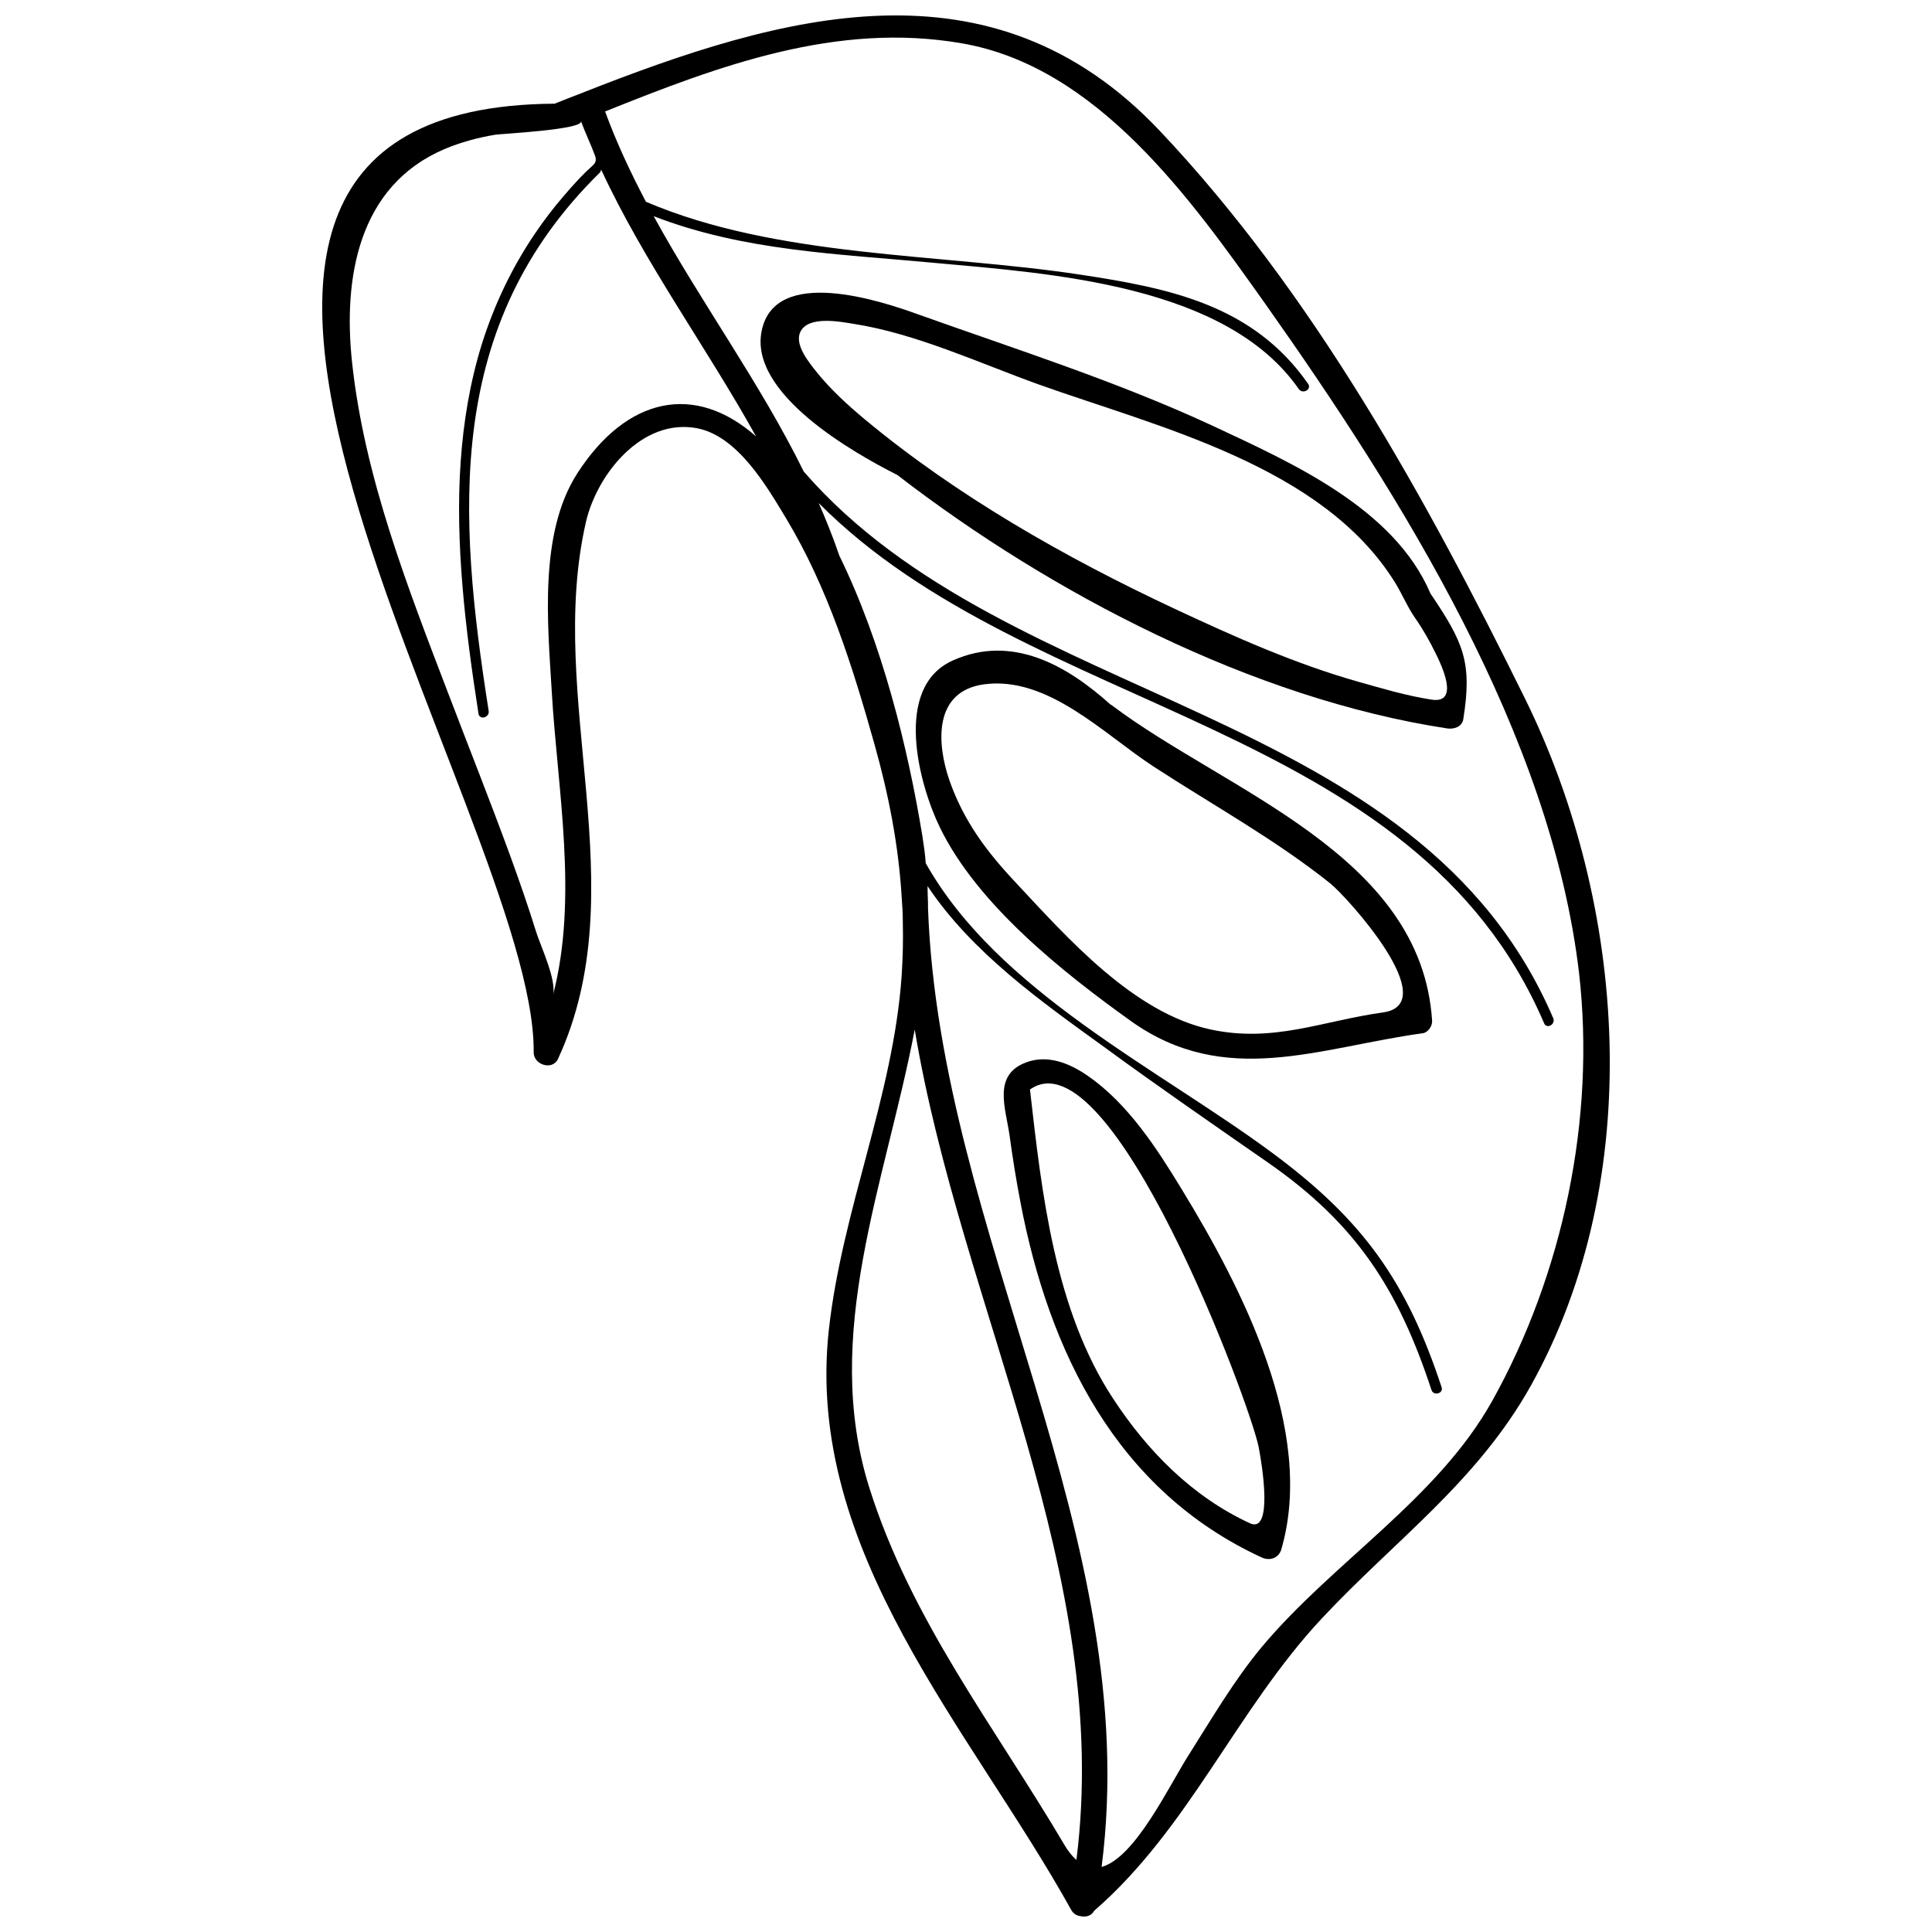<?xml version="1.0" encoding="UTF-8"?>
<!-- Uploaded to: ICON Repo, www.iconrepo.com, Generator: ICON Repo Mixer Tools -->
<svg width="800px" height="800px" version="1.1" viewBox="144 144 512 512" xmlns="http://www.w3.org/2000/svg">
 <defs>
  <clipPath id="a">
   <path d="m229 148.09h342v503.81h-342z"/>
  </clipPath>
 </defs>
 <path d="m465.44 256.87c-25.305-11.75-51.934-20.207-78.137-29.562-9.836-3.566-37.867-12.887-41.434 4.293-3.566 16.762 24.637 32.566 35.926 38.27 40.789 31.477 94.375 59.34 145.69 67.164 1.719 0.281 3.945-0.367 4.293-2.394 2.43-15.145 0.102-20.332-8.707-33.379-9.637-22.637-36.812-34.629-57.633-44.391zm57.977 72.547c-6.621-1.02-13.098-2.953-19.445-4.746-16.863-4.769-33.082-12.031-48.898-19.438-28.793-13.488-57.535-29.844-81.941-50.141-4.574-3.812-9.074-7.949-12.801-12.594-1.914-2.438-5.863-7.141-4.231-10.535 2.086-4.379 10.508-2.719 14.078-2.144 16.48 2.551 33.352 10.398 49.016 16.043 31.996 11.418 75.355 21.582 94.543 52.574 1.965 3.199 3.231 6.438 5.422 9.551 1.988 2.84 3.727 5.961 5.262 9.074 1.527 3.035 6.555 13.484-1.004 12.355z"/>
 <path d="m438.59 330.87c-0.121-0.086-0.18-0.121-0.297-0.16-11.695-10.531-26.18-18.637-41.719-11.707-16.113 7.125-8.922 33.137-3.516 44.23 9.922 20.453 32.535 38.395 50.586 51.316 25.078 17.941 49.906 7.047 77.375 3.273 1.406-0.16 2.625-1.941 2.5-3.359-2.867-44.07-54.52-60.672-84.93-83.594zm71.859 81.445c-16.043 2.231-28.922 8.105-45.641 4.504-20.5-4.414-37.992-24.34-51.699-39.004-7.699-8.184-13.766-16.324-17.504-27.016-3.445-10.004-4.133-23.566 9.078-25.434 16.988-2.352 31.918 13.246 44.965 21.738 15.668 10.211 32.203 19.289 46.859 30.988 4.414 3.519 30.25 32.008 13.941 34.223z"/>
 <path d="m432.31 429.13c-4.781-3.324-10.656-5.754-16.41-3.57-8.949 3.359-5.344 12.191-4.336 19.488 0.805 5.871 1.742 11.742 2.867 17.582 7.594 39.766 25.527 76.418 63.957 94.125 2.035 0.938 4.418 0.246 5.148-2.07 9.234-31.504-10.52-69.582-26.484-95.707-6.582-10.812-14.172-22.516-24.742-29.848zm42.93 118.55c-15.23-7.019-27.141-19.121-36.215-32.973-15.551-23.574-18.957-54.559-22.07-81.977 21.543-15.266 58.383 83.359 60.609 94.781 0.953 4.856 3.844 23-2.324 20.168z"/>
 <g clip-path="url(#a)">
  <path d="m548.14 329.13c-26.121-52.941-56.09-107.46-96.922-150.6-44.512-46.941-100-30.742-152.54-10.078-0.16 0.074-0.379 0.195-0.562 0.23-2.394 0.898-4.719 1.828-7.125 2.797-135.6 0.812-4.953 188.67-5.559 251.37-0.086 3.285 4.941 4.977 6.438 1.785 20.859-45.074-3.309-95.551 7.406-142.28 2.922-12.73 14.887-27.629 29.434-24.867 10.793 2.062 18.488 15.387 23.617 23.887 11.09 18.43 17.613 39.25 23.398 59.793 3.84 13.648 6.414 26.98 7.234 40.664 0.172 2.18 0.297 4.414 0.297 6.644 0.121 4.66 0 9.391-0.316 14.207-2.231 31.801-15.781 61.98-19.289 93.73-6.492 58.961 37.703 105.91 64.281 153.82 0.574 0.938 1.395 1.461 2.344 1.551 0.211 0.07 0.453 0.105 0.664 0.105h0.172c1.117 0.086 2.227-0.352 2.84-1.496 25.16-21.828 37.719-53.258 60.332-77.477 19.598-20.945 41.168-36.215 55.453-61.777 30.605-54.957 25.383-127.29-1.598-182.01zm-251.19-59.621c-10.176 15.863-7.785 39.887-6.742 57.547 1.508 26.203 7.098 54.84 0.328 80.719 1.055-3.961-3.238-12.957-4.449-16.812-2.035-6.559-4.293-13.035-6.621-19.473-5.309-14.582-11.059-29-16.59-43.508-10.809-28.266-22.32-57.594-25.566-87.883-2.422-22.359 1.59-46.828 24.473-56.586 4.293-1.812 8.828-3.031 13.418-3.805 1.273-0.242 23.566-1.336 22.762-3.602 1.129 3.078 2.59 6.07 3.727 9.145 0.441 1.266 0.172 1.914-0.812 2.797-1.137 1.02-2.231 2.07-3.336 3.238-1.41 1.508-2.82 3.09-4.207 4.711-2.676 3.113-5.188 6.402-7.492 9.801-6.117 8.988-10.852 18.918-14.113 29.281-3.176 10.168-4.918 20.738-5.652 31.355-0.762 10.926-0.418 21.949 0.488 32.891 0.934 11.332 2.504 22.598 4.242 33.816 0.297 1.777 2.969 1.008 2.699-0.734-8.242-52.379-11.652-102.23 29.355-142.57 0.273-0.246 0.438-0.613 0.438-0.934 11.383 24.621 27.859 46.977 41.066 70.754-16.16-14.258-34.266-10.57-47.414 9.848zm132.31 367.39c-1.117-0.969-2.231-2.344-3.285-4.168-18.445-31.223-40.566-59.414-51.605-94.496-12.75-40.582 4.293-80.727 12.043-121.39 12.312 74.004 52.426 144.36 42.848 220.05zm110.21-121.67c-14.547 26.047-42.18 42.648-61.094 65.25-7.32 8.793-13.238 18.957-19.375 28.637-5.246 8.227-14.152 27.188-23.062 29.648 11.27-87.688-42.895-167.36-46.008-254.15v-1.301c-0.059-1.496-0.121-2.992-0.121-4.488 11.707 17.531 29.809 30.371 46.809 42.648 14.273 10.449 28.73 20.41 43.238 30.5 23.609 16.359 34.707 33.695 43.5 60.391 0.562 1.652 3.269 0.934 2.672-0.77-9.234-27.996-20.781-44.23-44.793-62.016-30.242-22.406-72.738-42.734-91.914-76.836v-0.035c-0.156-2.394-0.504-4.746-0.891-7.211-3.84-23.336-10.586-50.91-22-74.246-1.605-4.734-3.473-9.355-5.457-13.93 56.199 56.578 157.76 57.277 192.24 137.88 0.727 1.617 3.113 0.246 2.402-1.379-35.754-83.473-143.95-81.855-198.6-144.84l-0.051-0.086c-11.477-23.336-27.195-44.719-39.73-67.602 23.859 9.234 48.742 9.969 74.32 12.363 31.188 2.836 77.441 5.824 96.641 33.453 1.082 1.461 3.461 0.086 2.481-1.371-14.508-20.824-36.496-25.355-60.457-28.965-37.387-5.668-80.176-4.414-115.09-19.324l-0.008-0.09c-4.07-7.738-7.754-15.598-10.766-23.816 30.254-12.152 61.398-23.816 94.543-18.062 35.926 6.191 60.824 41.438 80.398 69.016 36.199 51.23 75.809 114.3 83.188 177.52 4.359 38.48-4.258 79.516-23.012 113.21z"/>
 </g>
</svg>